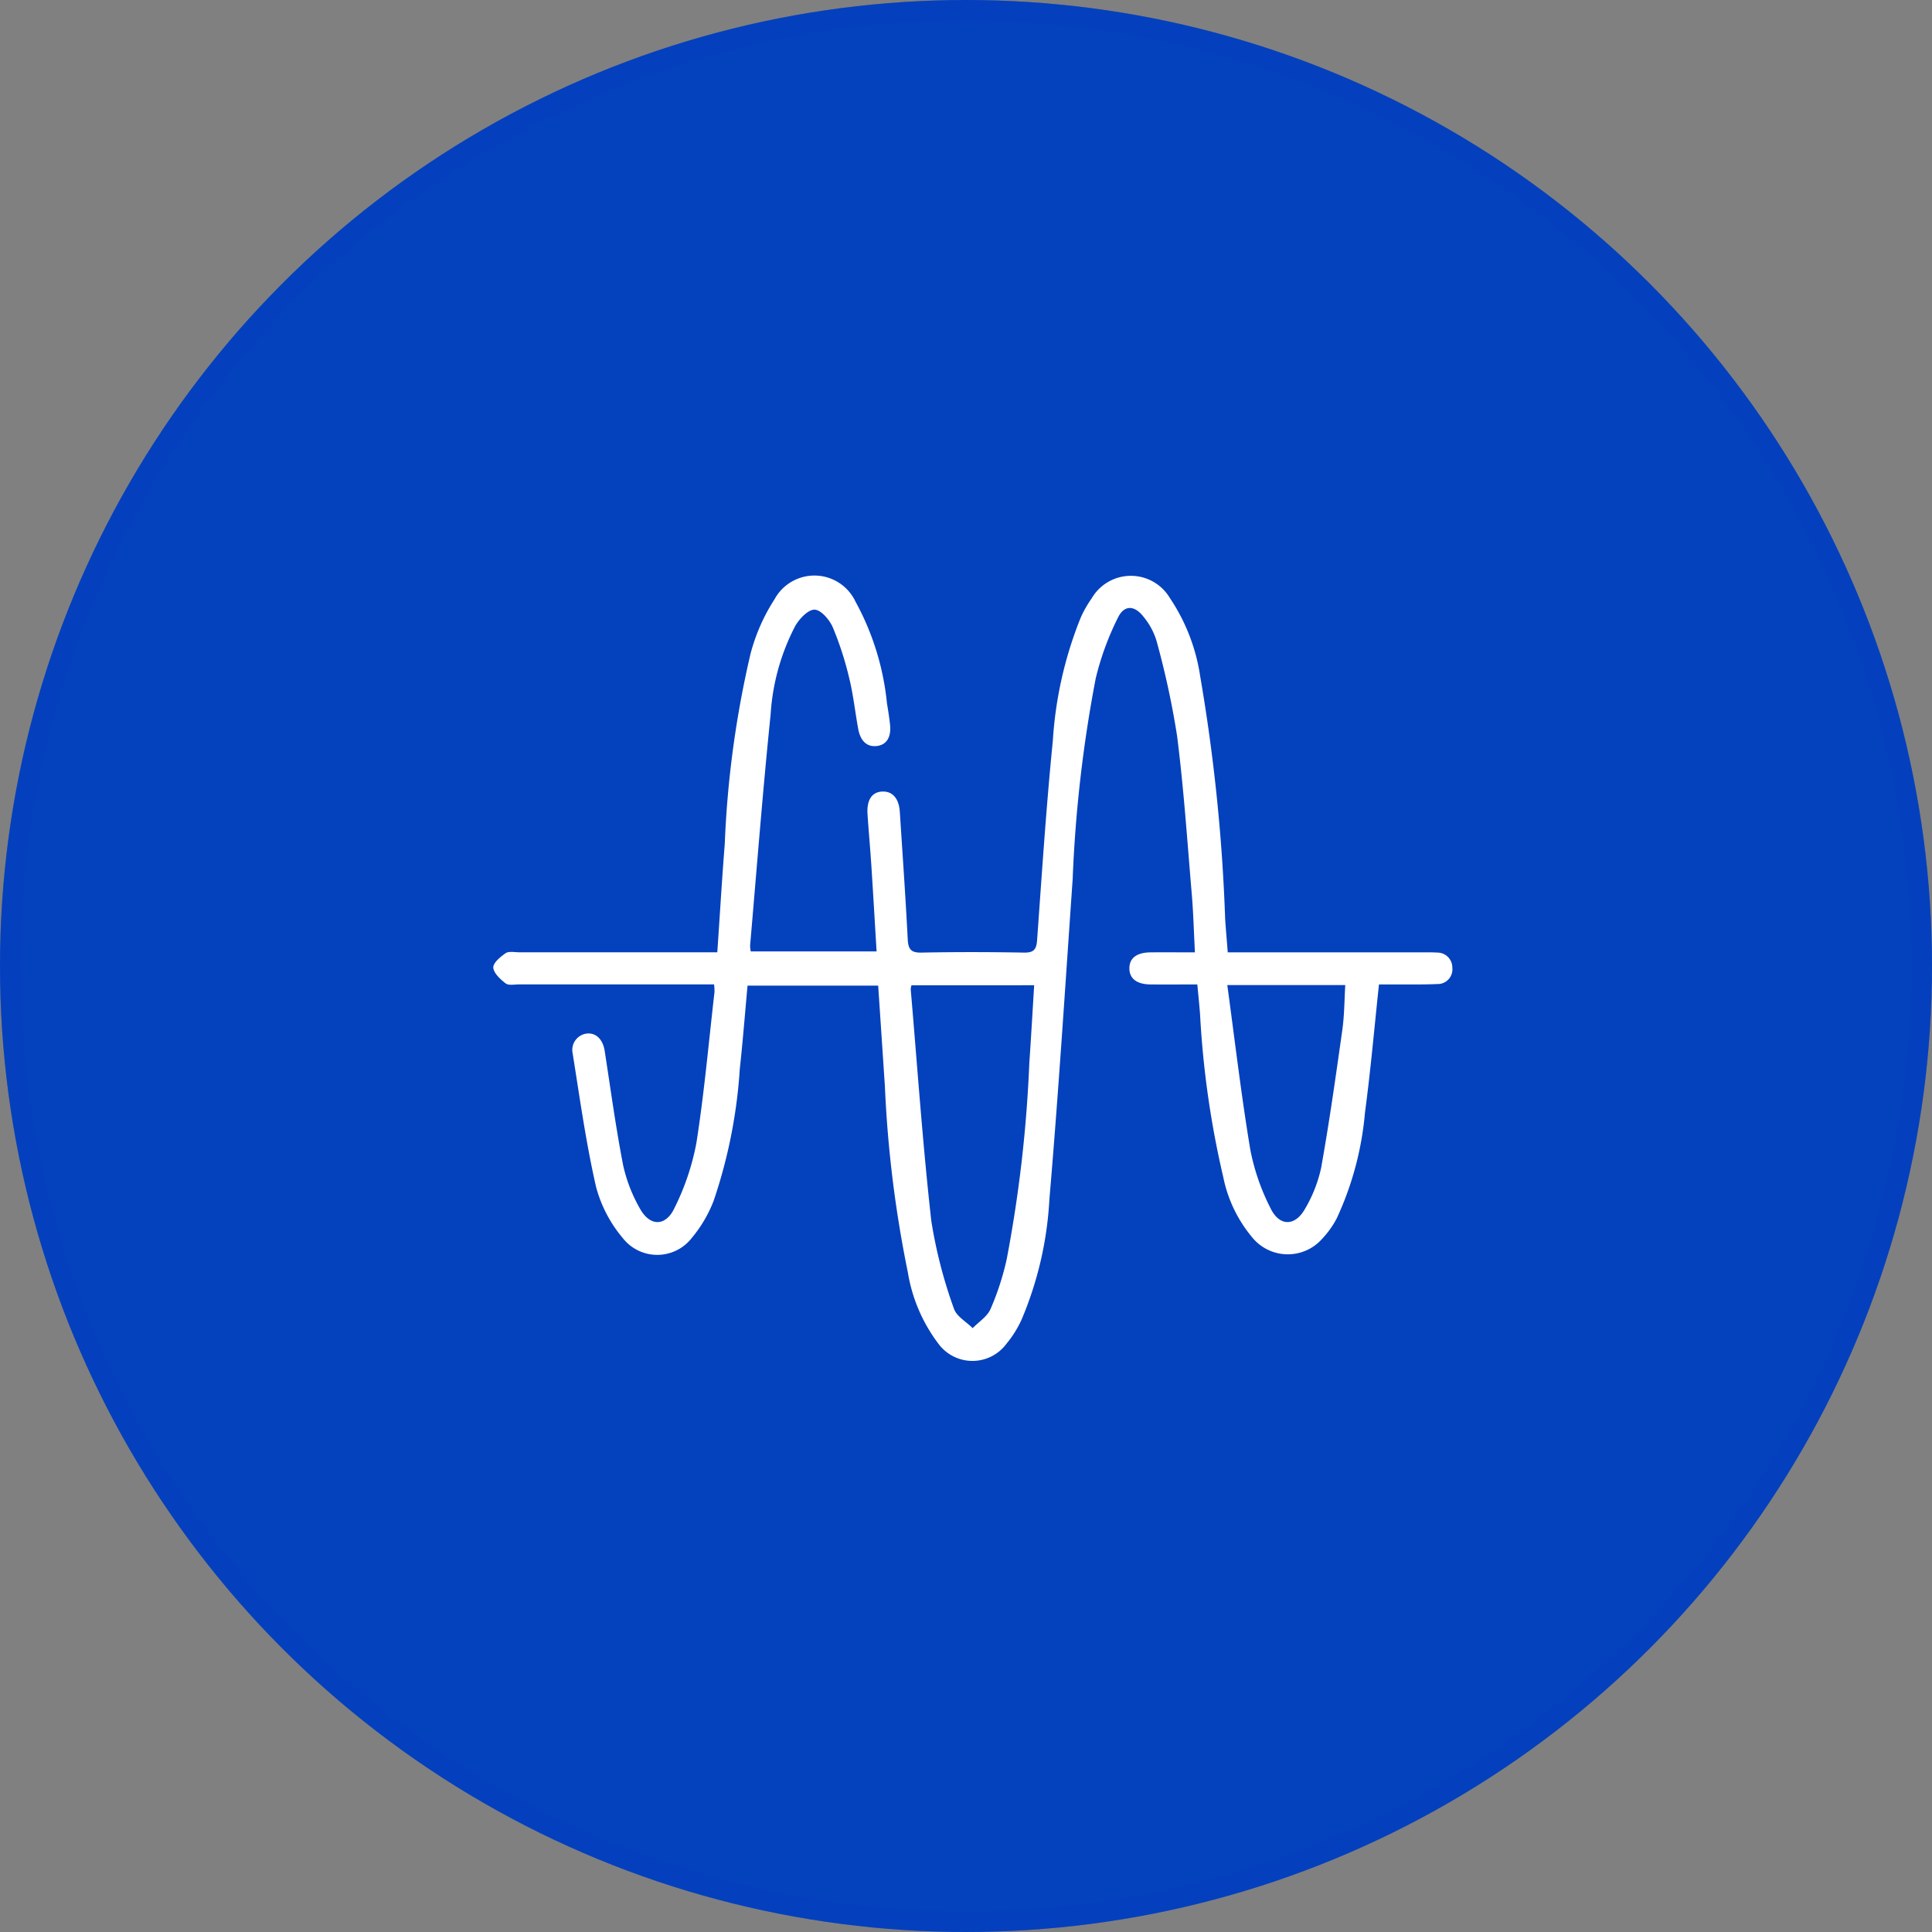 <svg xmlns="http://www.w3.org/2000/svg" width="94" height="94" viewBox="0 0 94 94">
  <rect x="0" y="0" width="94" height="94" fill="#808080" stroke="none"/>
  <g id="Group_144" data-name="Group 144" transform="translate(-831 -3360)">
    <g id="Ellipse_35" data-name="Ellipse 35" transform="translate(831 3360)" fill="#0441bd" stroke="rgba(4,65,189,0.29)" stroke-width="1">
      <circle cx="47" cy="47" r="47" stroke="none"/>
      <circle cx="47" cy="47" r="46.5" fill="none"/>
    </g>
    <g id="Group_142" data-name="Group 142" transform="translate(530.102 3007.552)">
      <path id="Path_269" data-name="Path 269" d="M337.426,398.739h6.122c-.086-1.416-.166-2.805-.256-4.193-.054-.829-.131-1.657-.185-2.486-.046-.7.222-1.089.735-1.1.487-.013.795.345.836.99.133,2.064.279,4.127.385,6.192.025.481.147.664.664.654,1.662-.033,3.326-.03,4.988,0,.479.008.61-.147.643-.612.232-3.235.443-6.472.765-9.7a19.161,19.161,0,0,1,1.347-5.963,5.293,5.293,0,0,1,.537-.95,2.207,2.207,0,0,1,3.811-.026,9.275,9.275,0,0,1,1.477,3.824,87.258,87.258,0,0,1,1.212,11.785c.034.523.081,1.045.126,1.629h9.639c.182,0,.366,0,.547.012a.728.728,0,0,1,.741.737.715.715,0,0,1-.741.794c-.729.032-1.46.016-2.189.02-.219,0-.437,0-.639,0-.228,2.128-.406,4.188-.681,6.234a15.364,15.364,0,0,1-1.371,5.14,4.407,4.407,0,0,1-.7.987,2.23,2.23,0,0,1-3.382-.015,6.6,6.6,0,0,1-1.443-2.977,45.333,45.333,0,0,1-1.129-7.933c-.036-.462-.084-.923-.132-1.437-.79,0-1.538.007-2.285,0-.666-.008-1.019-.287-1.021-.78s.348-.772,1.016-.78c.7-.008,1.41,0,2.173,0-.053-1-.076-1.932-.155-2.855-.218-2.565-.389-5.137-.715-7.688a41.023,41.023,0,0,0-1-4.619,3.344,3.344,0,0,0-.63-1.165c-.437-.57-.943-.587-1.247.045a13.832,13.832,0,0,0-1.078,2.943,65.281,65.281,0,0,0-1.123,9.774c-.362,5.2-.69,10.4-1.133,15.587a17.337,17.337,0,0,1-1.349,5.836,5.213,5.213,0,0,1-.736,1.18,2.058,2.058,0,0,1-3.313.005,7.837,7.837,0,0,1-1.49-3.486,57.4,57.4,0,0,1-1.115-9.04c-.107-1.616-.215-3.232-.327-4.9h-6.356c-.124,1.346-.229,2.7-.376,4.042a24.848,24.848,0,0,1-1.27,6.419,6.4,6.4,0,0,1-1.067,1.816,2.127,2.127,0,0,1-3.348.018A6.427,6.427,0,0,1,329.9,410.2c-.491-2.146-.794-4.337-1.142-6.514a.8.8,0,0,1,.713-.953c.44-.035.763.3.848.848.289,1.86.54,3.727.9,5.574a7.471,7.471,0,0,0,.808,2.083c.481.889,1.259.9,1.687-.015a12.07,12.07,0,0,0,1.063-3.145c.385-2.439.6-4.9.884-7.36a2.545,2.545,0,0,0-.021-.374h-.727q-4.38,0-8.761,0c-.222,0-.507.061-.653-.05-.259-.2-.583-.5-.6-.769-.013-.227.345-.525.6-.7.157-.106.433-.044.655-.044q4.441,0,8.882,0h.762c.123-1.8.226-3.539.363-5.275a49.016,49.016,0,0,1,1.256-9.26,9.214,9.214,0,0,1,1.168-2.645,2.208,2.208,0,0,1,3.934.114,12.961,12.961,0,0,1,1.534,4.956c.058.339.11.68.148,1.022.069.617-.166.994-.638,1.051s-.8-.227-.912-.842c-.148-.817-.236-1.648-.433-2.452a15.817,15.817,0,0,0-.8-2.477c-.158-.367-.566-.847-.88-.862s-.744.438-.945.788a10.715,10.715,0,0,0-1.2,4.3c-.385,3.749-.675,7.508-1,11.263A1.571,1.571,0,0,0,337.426,398.739Zm7.819,1.647a1.018,1.018,0,0,0-.037.191c.323,3.755.581,7.517,1,11.26a23.12,23.12,0,0,0,1.1,4.275c.119.377.6.641.914.956.3-.308.712-.566.872-.934a13.241,13.241,0,0,0,.784-2.418,64.98,64.98,0,0,0,1.1-9.532c.086-1.251.157-2.5.237-3.8Zm15.366-.011c.373,2.738.682,5.388,1.121,8.017a10.7,10.7,0,0,0,.986,2.847c.438.9,1.209.882,1.692-.006a6.707,6.707,0,0,0,.767-1.966c.4-2.228.715-4.47,1.031-6.712.1-.71.1-1.435.142-2.18Z" fill="#fff"/>
    </g>
  </g>
</svg>
